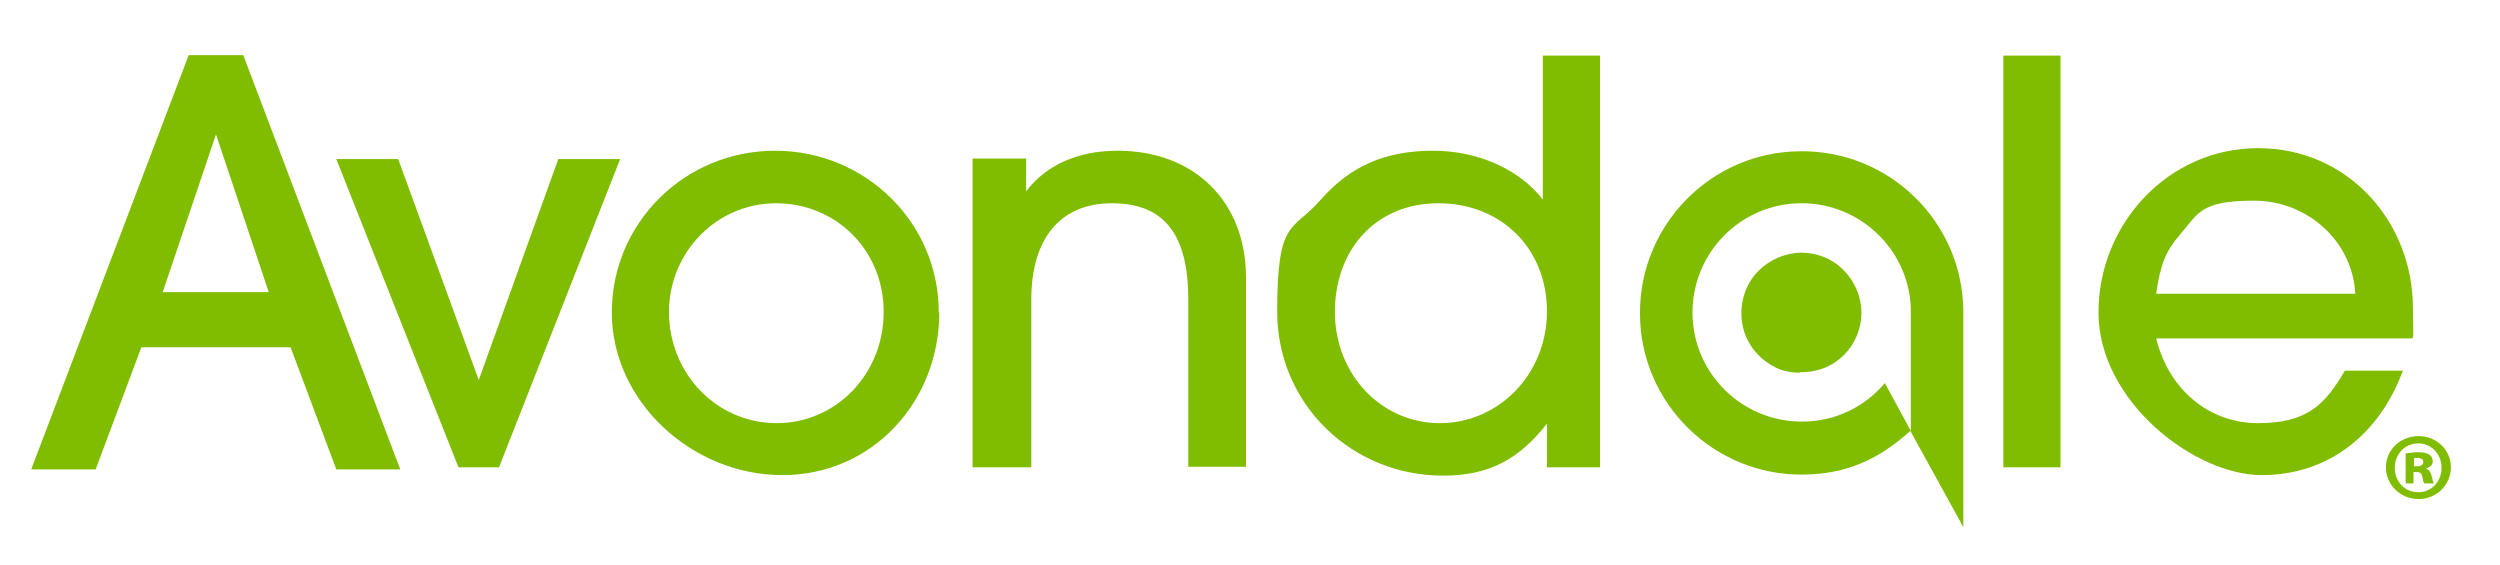 <svg width="124" height="28" viewBox="0 0 124 28" fill="none" xmlns="http://www.w3.org/2000/svg">
<path d="M97.381 15.444V26.144L94.751 21.374C93.23 22.741 91.657 23.514 89.44 23.54C85.005 23.591 81.37 20.008 81.344 15.599C81.293 11.164 84.876 7.529 89.285 7.503C93.72 7.451 97.355 11.009 97.381 15.444ZM94.777 15.289C94.674 12.376 92.25 10.056 89.311 10.081C86.32 10.107 83.923 12.556 83.948 15.547C83.974 18.538 86.424 20.936 89.414 20.91C91.039 20.91 92.508 20.162 93.488 19.002L94.777 21.374V15.289Z" fill="#80BC00"/>
<path d="M46.589 15.496C46.589 19.93 43.263 23.566 38.803 23.566C34.343 23.566 30.346 19.93 30.346 15.496C30.346 11.061 33.956 7.477 38.442 7.477C42.928 7.477 46.563 11.035 46.563 15.496H46.589ZM33.182 15.47C33.182 18.538 35.554 20.988 38.519 20.988C41.484 20.988 43.831 18.538 43.831 15.47C43.831 12.402 41.459 10.082 38.493 10.082C35.529 10.082 33.182 12.531 33.182 15.47ZM24.751 23.179H22.74L16.681 7.89H19.75L23.746 18.848L27.691 7.89H30.759L24.751 23.179ZM58.939 23.179V14.851C58.939 11.603 57.727 10.082 55.149 10.082C52.571 10.082 51.153 11.861 51.153 14.851V23.179H48.239V7.864H50.895V9.488C51.901 8.174 53.473 7.477 55.433 7.477C59.248 7.477 61.801 10.004 61.801 13.768V23.153H58.965L58.939 23.179ZM76.729 23.179V21.013C75.388 22.715 73.945 23.592 71.573 23.592C67.087 23.592 63.348 20.085 63.348 15.444C63.348 10.803 64.121 11.499 65.488 9.927C66.983 8.225 68.711 7.477 71.083 7.477C73.455 7.477 75.466 8.509 76.523 9.901V2.759H79.359V23.179H76.703H76.729ZM66.21 15.47C66.21 18.564 68.504 20.988 71.418 20.988C74.331 20.988 76.729 18.564 76.729 15.444C76.729 12.325 74.46 10.082 71.341 10.082C68.221 10.082 66.21 12.402 66.21 15.47ZM102.202 23.179H99.366V2.759H102.202V23.179ZM119.193 18.358C118.033 21.529 115.506 23.566 112.18 23.566C108.854 23.566 104.085 19.905 104.085 15.496C104.085 11.087 107.565 7.348 112 7.348C116.435 7.348 119.683 10.958 119.683 15.315C119.683 16.759 119.761 16.785 119.58 16.785H106.947C107.565 19.312 109.551 20.988 112 20.988C114.449 20.988 115.326 20.059 116.306 18.384H119.193V18.358ZM116.821 14.568C116.692 11.989 114.475 9.953 111.794 9.953C109.112 9.953 109.035 10.597 108.133 11.628C107.436 12.428 107.153 13.098 106.947 14.568H116.821ZM16.681 23.282L14.412 17.223H7.013L4.744 23.282H1.547L9.359 2.733H12.066L19.853 23.282H16.681ZM10.726 6.627L8.07 14.49H13.33L10.7 6.627H10.726Z" fill="#80BC00"/>
<path d="M89.26 18.487C88.925 18.487 88.615 18.435 88.306 18.332C87.094 17.842 86.372 16.759 86.372 15.547C86.372 14.748 86.656 14 87.223 13.433C87.79 12.866 88.538 12.556 89.311 12.531C90.111 12.531 90.858 12.814 91.425 13.382C91.993 13.949 92.302 14.671 92.328 15.47C92.328 16.501 91.838 17.455 90.936 18.023C90.446 18.332 89.879 18.461 89.311 18.461H89.285L89.26 18.487Z" fill="#80BC00"/>
<path d="M119.967 21.632C120.869 21.632 121.565 22.328 121.565 23.179C121.565 24.03 120.869 24.752 119.967 24.752C119.064 24.752 118.342 24.055 118.342 23.179C118.342 22.302 119.064 21.632 119.967 21.632ZM119.941 21.993C119.27 21.993 118.781 22.534 118.781 23.205C118.781 23.875 119.27 24.416 119.941 24.416C120.611 24.416 121.101 23.875 121.101 23.205C121.101 22.534 120.611 21.993 119.941 21.993ZM119.735 23.978H119.322V22.483C119.451 22.483 119.657 22.431 119.941 22.431C120.224 22.431 120.405 22.483 120.508 22.56C120.611 22.637 120.663 22.741 120.663 22.895C120.663 23.05 120.534 23.179 120.328 23.23C120.482 23.308 120.56 23.411 120.611 23.617C120.663 23.823 120.689 23.927 120.714 23.978H120.25C120.199 23.927 120.173 23.798 120.147 23.643C120.121 23.488 120.044 23.411 119.863 23.411H119.709V23.978H119.735ZM119.735 23.127H119.889C120.07 23.127 120.199 23.05 120.199 22.921C120.199 22.792 120.096 22.715 119.915 22.715C119.735 22.715 119.786 22.715 119.735 22.715V23.101V23.127Z" fill="#80BC00"/>
</svg>
